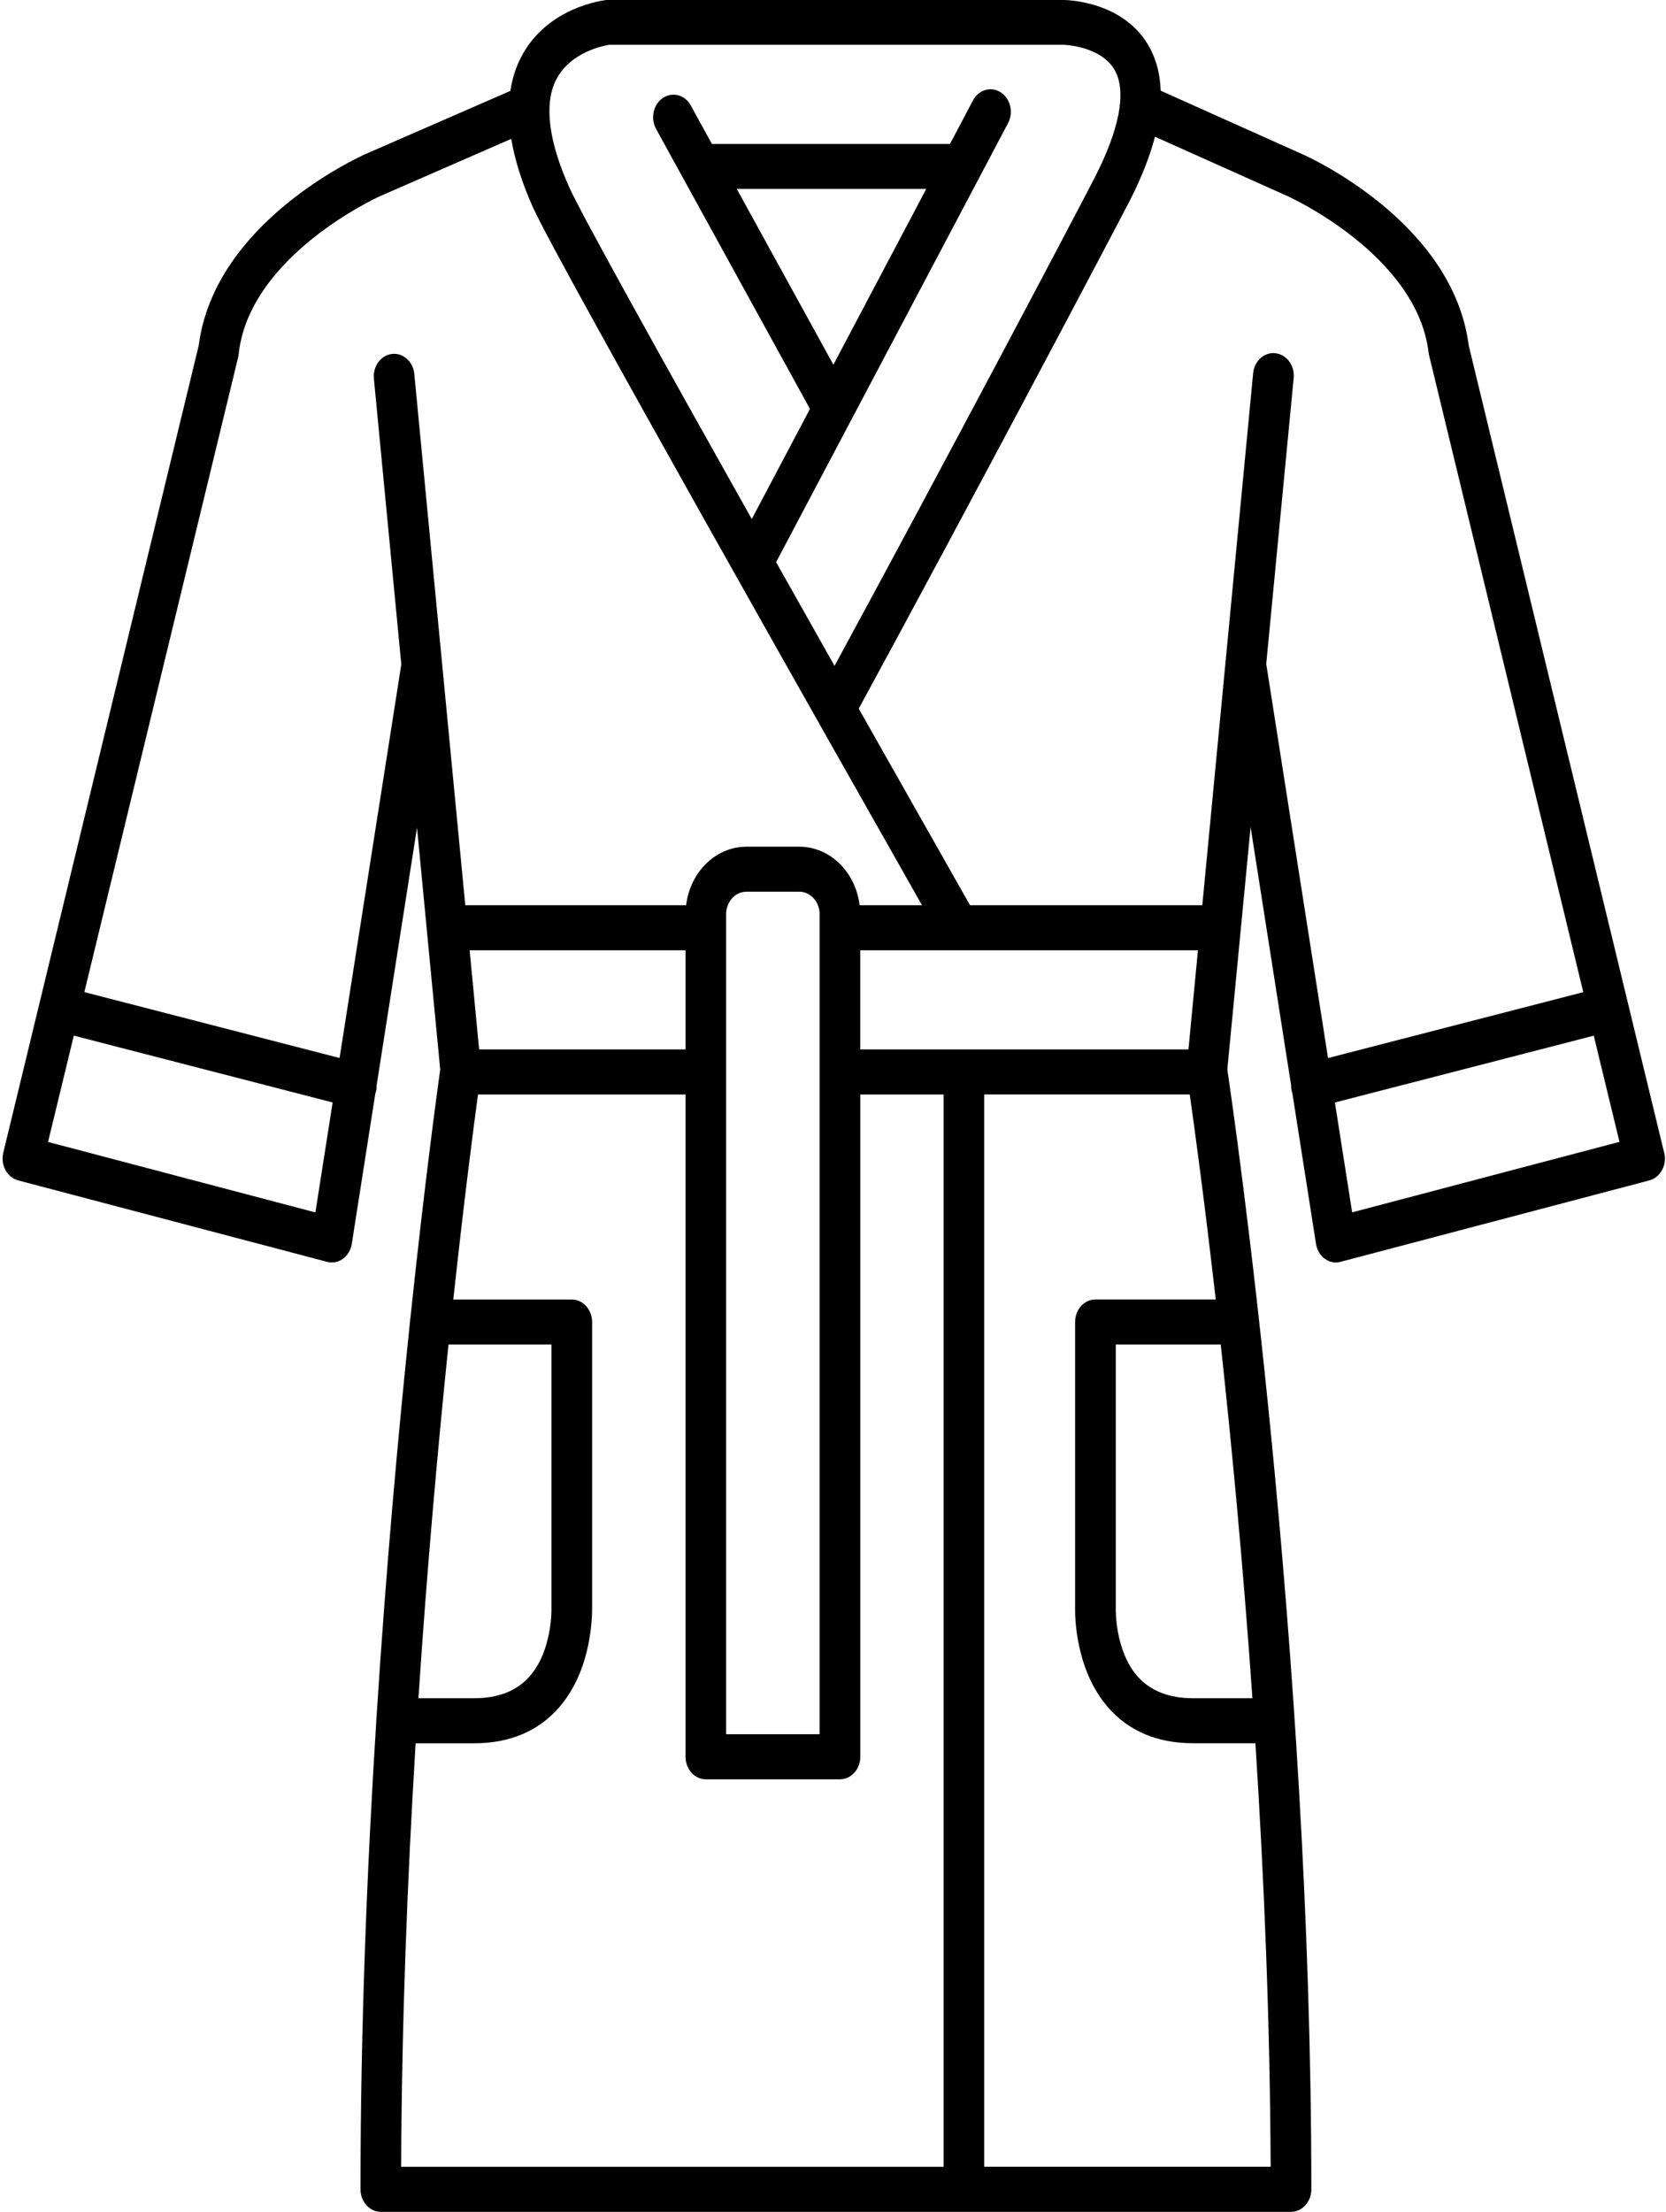 <svg width="458" height="608" viewBox="0 0 458 608" fill="none" xmlns="http://www.w3.org/2000/svg">
<path d="M457.488 316.837L403.754 94.926C399.435 61.104 359.86 43.2 358.19 42.458L319.085 24.931C318.935 20.641 317.995 16.784 316.215 13.38C309.266 0.155 293.038 0 292.348 0H166.714C166.044 0.078 150.186 1.873 143.097 16.019C141.717 18.768 140.797 21.761 140.307 24.987L100.212 42.469C98.573 43.267 58.998 61.115 54.638 94.937L0.905 316.848C0.895 316.904 0.875 316.959 0.865 317.014C0.145 320.34 2.005 323.677 5.004 324.475L89.904 346.857C90.324 346.968 90.764 347.023 91.204 347.034C93.923 347.034 96.253 344.861 96.713 341.891L103.182 300.597C103.272 300.331 103.362 300.065 103.422 299.788C103.532 299.278 103.552 298.768 103.552 298.269L114.641 227.509L121.02 294.012C120.34 298.834 116.85 324.143 112.851 362.066C112.771 362.454 112.731 362.853 112.721 363.264C109.581 393.15 106.142 430.719 103.502 472.202C103.472 472.468 103.432 472.734 103.432 473.011C103.432 473.055 103.442 473.1 103.442 473.144C100.892 513.518 99.103 557.561 99.103 601.803C99.103 605.218 101.602 608 104.692 608H354.91C357.99 608 360.5 605.229 360.5 601.803C360.5 453.046 339.273 306.494 337.403 293.99L343.802 227.332L354.931 298.269C354.931 298.269 354.931 298.346 354.931 298.391C354.931 299.145 355.07 299.865 355.29 300.541L361.78 341.902C362.24 344.873 364.569 347.045 367.289 347.045C367.699 347.034 368.119 346.968 368.519 346.857L453.418 324.475C453.468 324.464 453.518 324.442 453.568 324.431C456.548 323.544 458.318 320.152 457.518 316.848L457.488 316.837ZM152.836 22.038C156.705 14.234 166.094 12.527 167.554 12.305H292.338C292.418 12.305 302.947 12.604 306.607 19.566C309.676 25.486 307.716 35.618 300.917 48.876C295.668 59.086 260.432 125.91 229.426 183.034C224.237 173.833 218.808 164.211 213.358 154.533L268.951 49.32C269.101 49.087 269.221 48.832 269.341 48.577L277.03 34.022C277.09 33.911 277.15 33.811 277.2 33.7C278.68 30.696 277.69 26.938 274.981 25.297C272.271 23.657 268.881 24.754 267.401 27.758L261.162 39.565H195.71L189.861 28.911C188.251 26.084 184.912 25.186 182.312 26.883C179.652 28.612 178.763 32.403 180.312 35.352L222.667 112.408L206.669 142.683C182.652 99.936 159.865 58.975 156.565 51.648C150.826 38.922 149.526 28.678 152.816 22.049L152.836 22.038ZM229.106 100.258L202.54 51.925H254.643L229.106 100.258ZM86.704 333.277L13.213 313.899L20.292 284.678L91.444 303.047L86.704 333.277ZM93.363 290.83L23.192 272.716L65.577 97.753C65.617 97.498 65.637 97.243 65.647 96.988C68.846 70.094 104.002 54.142 104.332 53.987L140.557 38.168C141.517 44.021 143.527 50.373 146.597 57.179C153.366 72.178 234.216 214.872 253.473 248.838H236.315C235.225 239.748 228.216 232.742 219.727 232.742H205.209C196.71 232.742 189.711 239.759 188.621 248.838H127.909L113.881 102.63C113.491 99.371 110.861 97.021 107.901 97.276C104.822 97.542 102.532 100.535 102.772 103.938L110.321 182.635L93.353 290.83H93.363ZM344.292 466.814H327.954C321.335 466.814 316.195 464.774 312.676 460.761C306.487 453.678 306.737 442.381 306.737 442.293V369.593H335.593C338.573 396.93 341.752 430.232 344.302 466.814H344.292ZM326.724 288.469H236.485V261.221H329.324L326.724 288.469ZM225.317 476.713H199.62V251.31C199.62 247.896 202.12 245.113 205.209 245.113H219.727C222.807 245.113 225.317 247.885 225.317 251.31V476.713ZM131.718 288.469L129.109 261.221H188.461V288.469H131.718ZM145.697 460.695C142.177 464.752 137.078 466.814 130.369 466.814H115.031C117.45 430.243 120.47 396.93 123.299 369.593H151.596V442.293C151.606 442.404 151.826 453.622 145.697 460.695ZM114.251 479.197H130.379C140.187 479.197 148.056 475.849 153.756 469.275C162.855 458.777 162.775 443.767 162.775 441.96V363.408C162.775 359.993 160.275 357.211 157.185 357.211H124.619C127.569 329.951 130.159 310.042 131.408 300.863H188.461V482.91C188.461 486.325 190.961 489.107 194.051 489.107H230.916C233.996 489.107 236.505 486.336 236.505 482.91V300.863H259.402V595.617H110.281C110.431 555.654 112.011 515.99 114.261 479.208L114.251 479.197ZM270.561 595.606V300.852H327.074C328.384 310.031 331.104 329.94 334.213 357.2H301.147C298.068 357.2 295.558 359.971 295.558 363.397V441.96C295.518 443.767 295.468 458.777 304.577 469.275C310.276 475.838 318.145 479.185 327.954 479.185H345.122C347.491 515.967 349.151 555.632 349.311 595.595H270.561V595.606ZM350.671 97.099C347.601 96.722 344.842 99.172 344.502 102.575L330.524 248.838H266.672C264.752 245.435 252.153 223.23 236.075 194.796C267.781 136.475 305.207 65.549 310.636 55.073C313.836 48.777 316.115 42.946 317.515 37.58L354.031 53.943C354.391 54.109 389.556 70.072 392.746 96.954C392.776 97.221 392.826 97.487 392.896 97.753L435.26 272.728L365.089 290.841L348.101 182.491L355.64 103.95C355.98 100.546 353.771 97.487 350.701 97.11L350.671 97.099ZM371.718 333.255L366.979 303.058L438.14 284.689L445.209 313.877L371.718 333.255Z" fill="black"/>
</svg>
